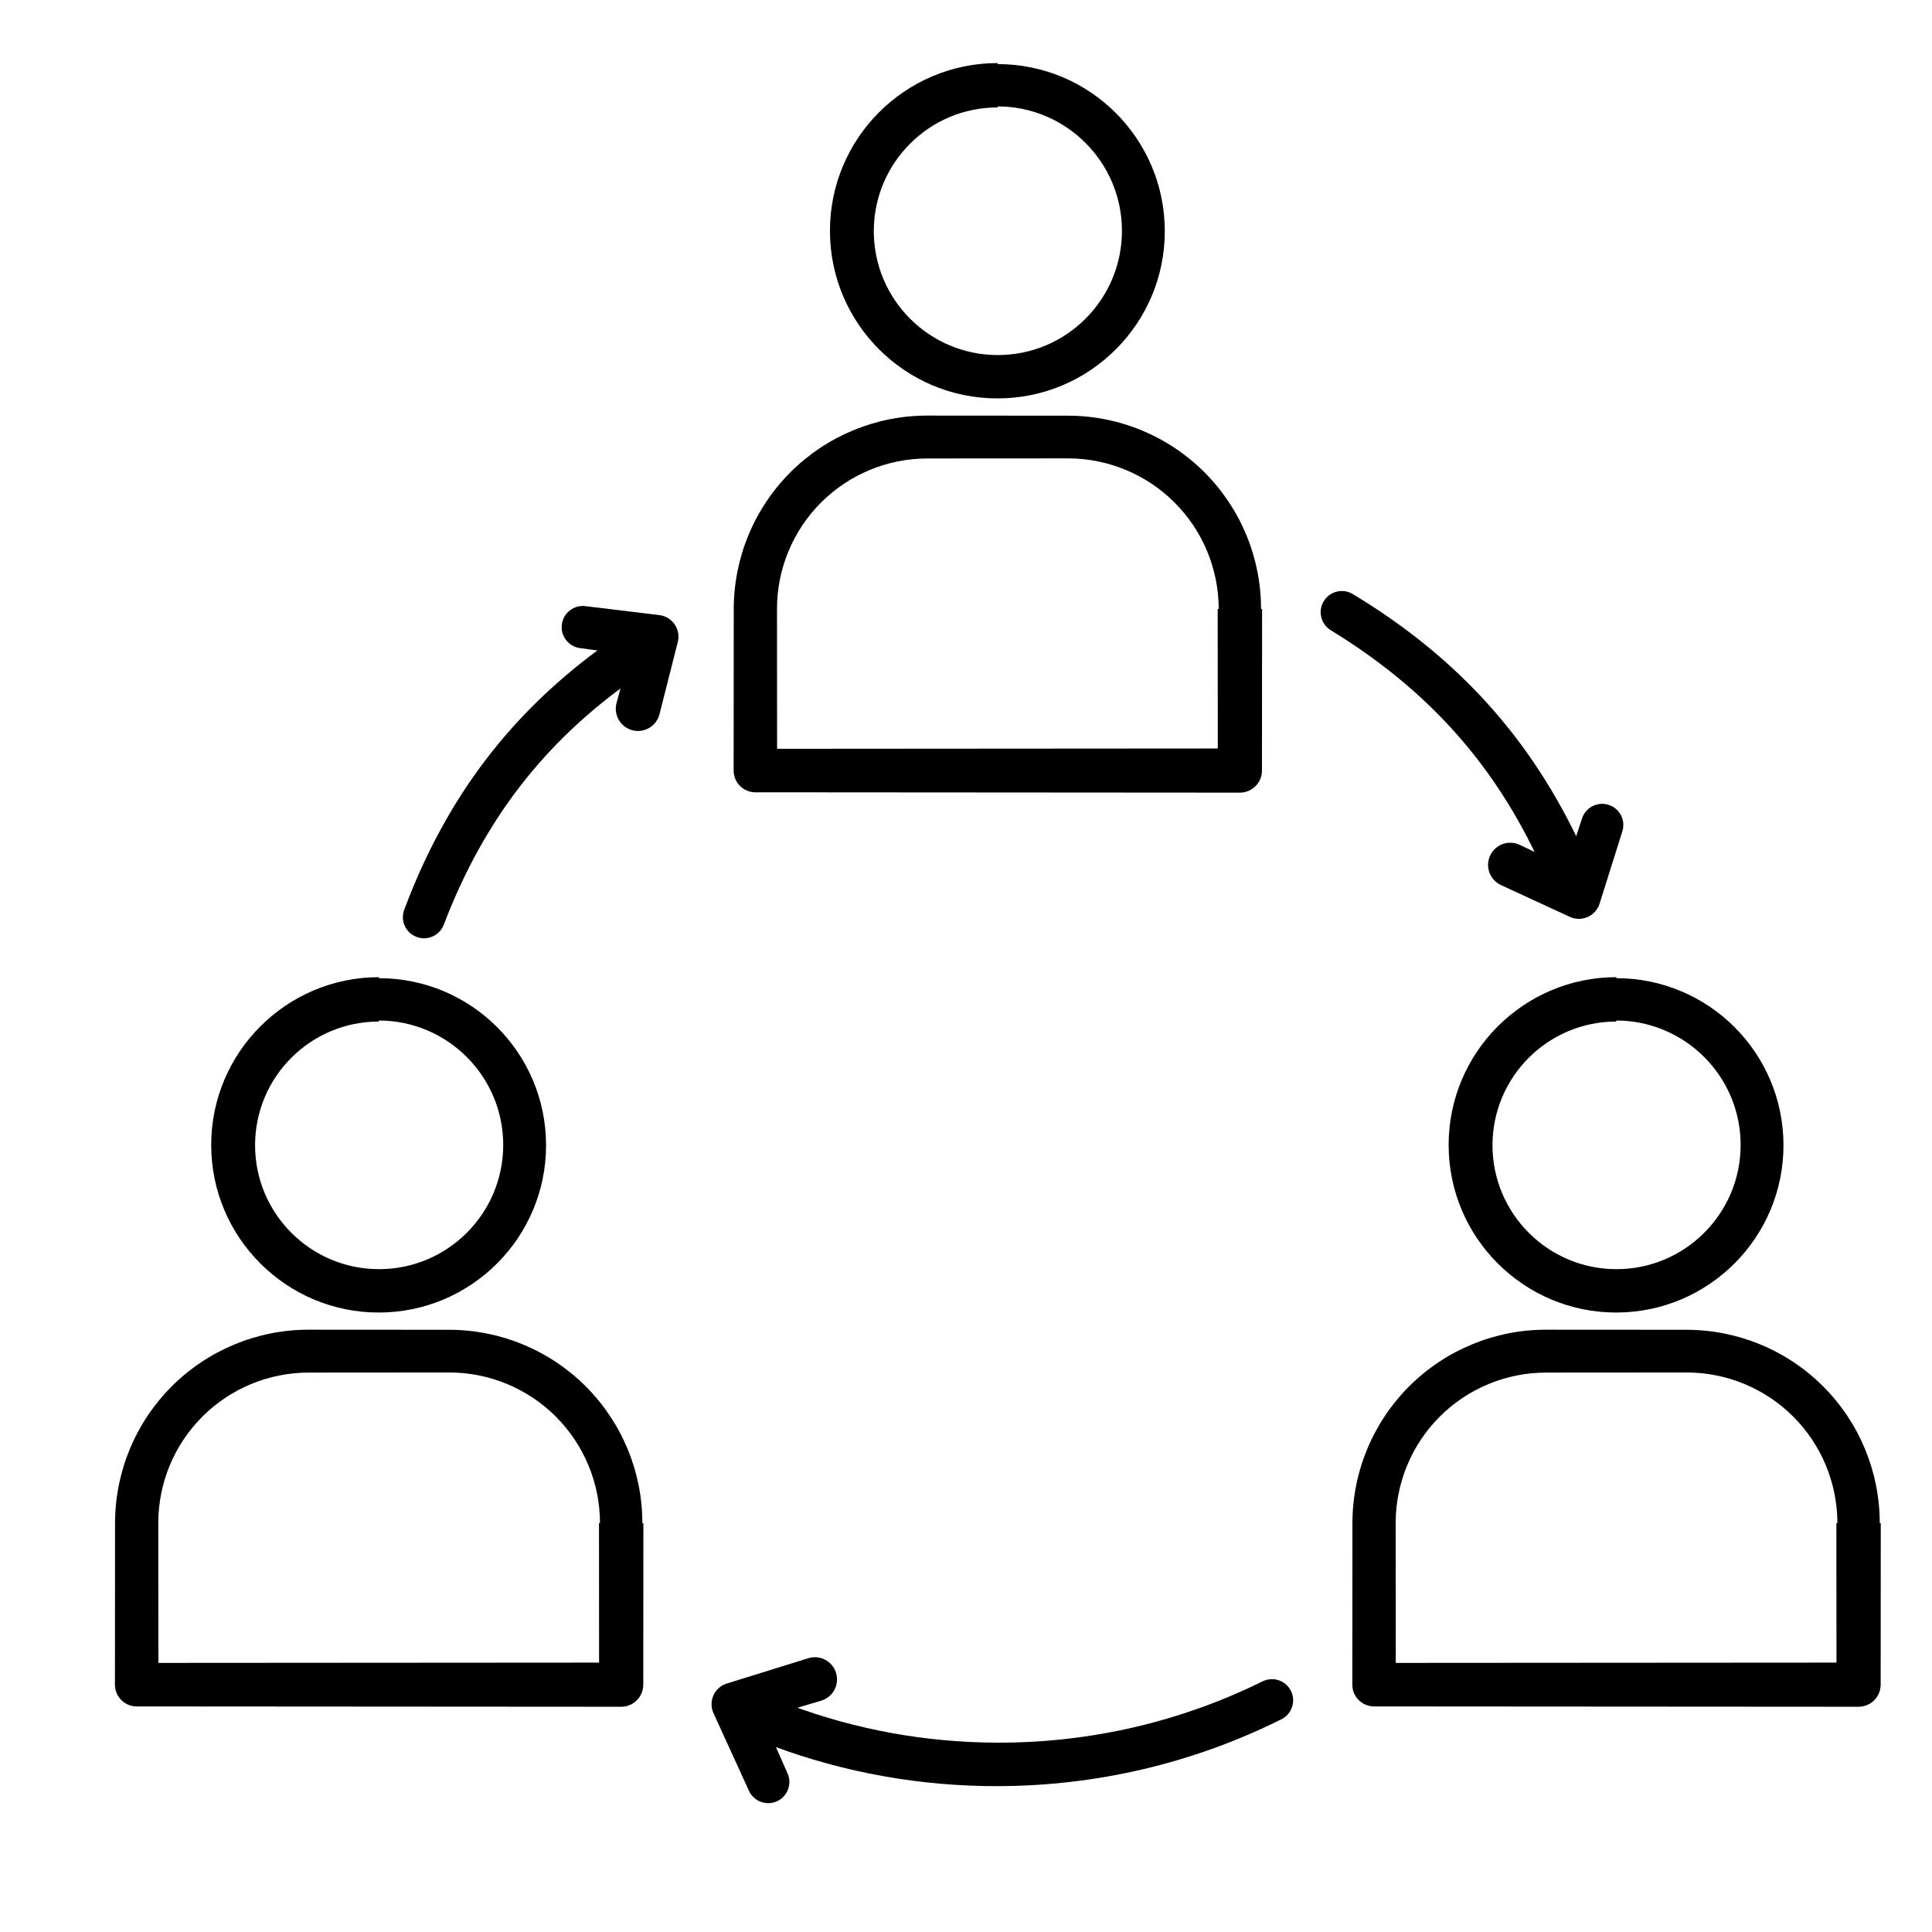 <?xml version="1.0" encoding="UTF-8"?>
<!-- Uploaded to: SVG Repo, www.svgrepo.com, Generator: SVG Repo Mixer Tools -->
<svg fill="#000000" width="800px" height="800px" version="1.1" viewBox="144 144 512 512" xmlns="http://www.w3.org/2000/svg">
 <g fill-rule="evenodd">
  <path d="m478.6 589.58c-10.758 5.305-22.203 9.426-34.168 12.191-11.582 2.676-23.648 4.078-36.043 4.051-9.559-0.02-18.918-0.887-28.012-2.535-9.344-1.691-18.398-4.207-27.094-7.465-3.043-1.133-6.43 0.414-7.562 3.457s0.418 6.43 3.461 7.562c9.355 3.465 19.098 6.129 29.145 7.906 9.762 1.727 19.805 2.621 30.062 2.598 13.289-0.027 26.223-1.582 38.629-4.5 12.809-3.016 25.059-7.481 36.566-13.219 2.769-1.375 3.906-4.742 2.531-7.516-1.375-2.773-4.742-3.906-7.516-2.531z"/>
  <path d="m408.38 160.71c-12.277 0.016-23.395 5.004-31.438 13.066-8.039 8.055-13.012 19.172-12.996 31.441 0.012 12.258 4.992 23.359 13.043 31.391 8.043 8.023 19.145 12.992 31.391 12.977 12.242-0.012 23.324-4.988 31.344-13.023 8.016-8.031 12.973-19.113 12.957-31.344-0.012-12.223-4.981-23.289-13.004-31.297-8.02-8-19.086-12.949-31.297-12.938zm0 11.492c9.109 0.008 17.352 3.719 23.316 9.699 5.961 5.973 9.645 14.219 9.633 23.316-0.012 9.086-3.711 17.312-9.68 23.266-5.961 5.949-14.191 9.621-23.27 9.613-9.066-0.012-17.277-3.707-23.219-9.66-5.934-5.949-9.602-14.16-9.59-23.219 0.012-9.051 3.695-17.242 9.641-23.172 5.934-5.926 14.129-9.582 23.168-9.57z"/>
  <path d="m478.19 305.39c0.004-6.789-1.34-13.438-3.887-19.59-2.543-6.156-6.289-11.812-11.086-16.617-4.801-4.809-10.457-8.559-16.609-11.113-6.152-2.555-12.809-3.906-19.602-3.91l-37.25-0.027c-6.797-0.004-13.457 1.344-19.621 3.891-6.164 2.547-11.828 6.301-16.641 11.105s-8.57 10.469-11.129 16.633c-2.559 6.164-3.91 12.828-3.918 19.629 0 0-0.027 42.816-0.027 42.816 0 3.184 2.578 5.762 5.762 5.762l128.4 0.09c3.234 0 5.852-2.621 5.852-5.852l0.031-42.816zm-11.215 0h-0.273l0.023 36.969-116.79 0.082-0.023-37.051c-0.004-5.285 1.039-10.461 3.019-15.25 1.98-4.793 4.894-9.199 8.629-12.938 3.738-3.742 8.141-6.668 12.93-8.656 4.793-1.988 9.973-3.043 15.262-3.047l37.25-0.023c5.297-0.004 10.48 1.043 15.281 3.027 4.801 1.984 9.215 4.902 12.961 8.645 3.75 3.742 6.68 8.152 8.672 12.953 1.992 4.801 3.051 9.992 3.055 15.289z"/>
  <path d="m244.41 402.96c-12.277 0.012-23.395 5.004-31.438 13.066-8.039 8.055-13.012 19.172-13 31.438 0.016 12.258 4.996 23.363 13.047 31.391 8.043 8.027 19.145 12.992 31.391 12.98 12.238-0.016 23.324-4.988 31.344-13.027 8.012-8.031 12.973-19.113 12.957-31.344-0.012-12.219-4.981-23.289-13.004-31.297-8.02-8-19.086-12.949-31.297-12.934zm0 11.488c9.105 0.012 17.352 3.723 23.316 9.699 5.961 5.977 9.641 14.219 9.633 23.316-0.012 9.09-3.715 17.312-9.68 23.266-5.961 5.949-14.191 9.625-23.27 9.613-9.066-0.008-17.277-3.703-23.219-9.66-5.934-5.949-9.602-14.16-9.59-23.219 0.008-9.051 3.695-17.242 9.641-23.172 5.934-5.922 14.129-9.578 23.168-9.57z"/>
  <path d="m314.23 547.64c0.004-6.789-1.34-13.438-3.887-19.594-2.543-6.152-6.289-11.812-11.086-16.617-4.801-4.805-10.457-8.559-16.609-11.109-6.156-2.555-12.809-3.91-19.602-3.914l-37.25-0.023c-6.797-0.008-13.457 1.34-19.621 3.891-6.164 2.547-11.832 6.301-16.641 11.102-4.812 4.809-8.57 10.473-11.129 16.633-2.559 6.164-3.91 12.828-3.918 19.633 0 0-0.027 42.812-0.027 42.812 0 3.184 2.578 5.766 5.762 5.766l128.4 0.086c3.231 0 5.852-2.617 5.852-5.852l0.031-42.812zm-11.219 0h-0.27l0.023 36.969-116.79 0.078-0.027-37.047c0-5.285 1.043-10.461 3.023-15.254 1.98-4.789 4.894-9.195 8.629-12.938 3.738-3.742 8.141-6.664 12.93-8.652 4.793-1.988 9.973-3.043 15.262-3.047l37.25-0.027c5.293-0.004 10.48 1.043 15.281 3.027s9.215 4.906 12.961 8.645c3.75 3.746 6.68 8.156 8.672 12.953 1.992 4.805 3.047 9.992 3.051 15.293z"/>
  <path d="m572.34 402.96c-12.277 0.012-23.395 5.004-31.441 13.066-8.035 8.055-13.008 19.172-12.996 31.438 0.016 12.258 4.996 23.363 13.047 31.391 8.043 8.027 19.145 12.992 31.391 12.98 12.238-0.016 23.324-4.988 31.344-13.027 8.012-8.031 12.969-19.113 12.957-31.344-0.016-12.219-4.981-23.289-13.004-31.297-8.02-8-19.086-12.949-31.297-12.934zm0 11.488c9.105 0.012 17.352 3.723 23.316 9.699 5.961 5.977 9.641 14.219 9.629 23.316-0.008 9.09-3.711 17.312-9.676 23.266-5.961 5.949-14.191 9.625-23.27 9.613-9.07-0.008-17.277-3.703-23.219-9.66-5.938-5.949-9.602-14.16-9.594-23.219 0.012-9.051 3.699-17.242 9.641-23.172 5.938-5.922 14.133-9.578 23.172-9.57z"/>
  <path d="m642.15 547.64c0.004-6.789-1.344-13.438-3.887-19.594-2.543-6.152-6.289-11.812-11.09-16.617-4.797-4.805-10.453-8.559-16.605-11.109-6.156-2.555-12.809-3.91-19.602-3.914l-37.25-0.023c-6.801-0.008-13.457 1.34-19.621 3.891-6.164 2.547-11.832 6.301-16.641 11.102-4.812 4.809-8.57 10.473-11.129 16.633-2.559 6.164-3.914 12.828-3.918 19.633 0 0-0.027 42.812-0.027 42.812 0 3.184 2.578 5.766 5.762 5.766l128.4 0.086c3.231 0 5.852-2.617 5.852-5.852l0.027-42.812zm-11.219 0h-0.273l0.027 36.969-116.79 0.078-0.027-37.047c-0.004-5.285 1.043-10.461 3.023-15.254 1.98-4.789 4.894-9.195 8.629-12.938 3.738-3.742 8.137-6.664 12.93-8.652s9.973-3.043 15.262-3.047l37.25-0.027c5.293-0.004 10.48 1.043 15.281 3.027s9.215 4.906 12.961 8.645c3.75 3.746 6.68 8.156 8.672 12.953 1.992 4.805 3.047 9.992 3.051 15.293z"/>
  <path d="m261.62 389.03c5.441-14.262 12.184-26.207 20.004-36.402 8.77-11.434 18.902-20.66 30.039-28.512 2.648-1.879 3.269-5.555 1.391-8.199-1.879-2.648-5.551-3.269-8.199-1.391-12.027 8.594-22.938 18.676-32.371 31.137-8.367 11.055-15.586 23.977-21.355 39.406-1.094 2.894 0.371 6.133 3.266 7.227s6.133-0.371 7.227-3.266z"/>
  <path d="m297.74 315.76 13.078 1.77-3.438 12.82c-0.82 3.141 1.066 6.356 4.207 7.176 3.141 0.816 6.356-1.066 7.176-4.207l4.852-19.156c0.414-1.598 0.125-3.297-0.801-4.664-0.922-1.371-2.391-2.273-4.027-2.484l-19.617-2.379c-3.07-0.395-5.883 1.777-6.277 4.848s1.777 5.883 4.848 6.277z"/>
  <path d="m496.69 311.03c13.258 8.102 23.949 17.074 32.695 26.797 9.801 10.906 17.141 22.766 22.922 35.371 1.363 2.949 4.859 4.234 7.805 2.871 2.949-1.363 4.234-4.859 2.871-7.809-6.344-13.613-14.391-26.395-25.078-38.141-9.488-10.422-21.055-20.039-35.395-28.68-2.644-1.605-6.098-0.762-7.703 1.887-1.605 2.644-0.762 6.098 1.883 7.703z"/>
  <path d="m563.25 360.91-4.238 12.852-12.277-5.871c-2.938-1.383-6.441-0.117-7.824 2.82-1.379 2.938-0.113 6.445 2.824 7.824l18.246 8.422c1.492 0.703 3.219 0.73 4.731 0.07 1.516-0.656 2.672-1.934 3.18-3.504l6.035-19.172c0.949-2.945-0.668-6.109-3.617-7.059-2.945-0.949-6.106 0.672-7.059 3.617z"/>
  <path d="m352.7 613.95-6.488-14.668 15.441-4.594c3.106-0.945 4.859-4.234 3.914-7.34-0.945-3.106-4.231-4.859-7.336-3.914l-21.586 6.707c-1.582 0.48-2.875 1.617-3.559 3.117-0.684 1.504-0.688 3.227-0.012 4.734l9.395 20.559c1.27 2.82 4.594 4.082 7.414 2.812 2.824-1.27 4.086-4.59 2.816-7.414z"/>
 </g>
</svg>